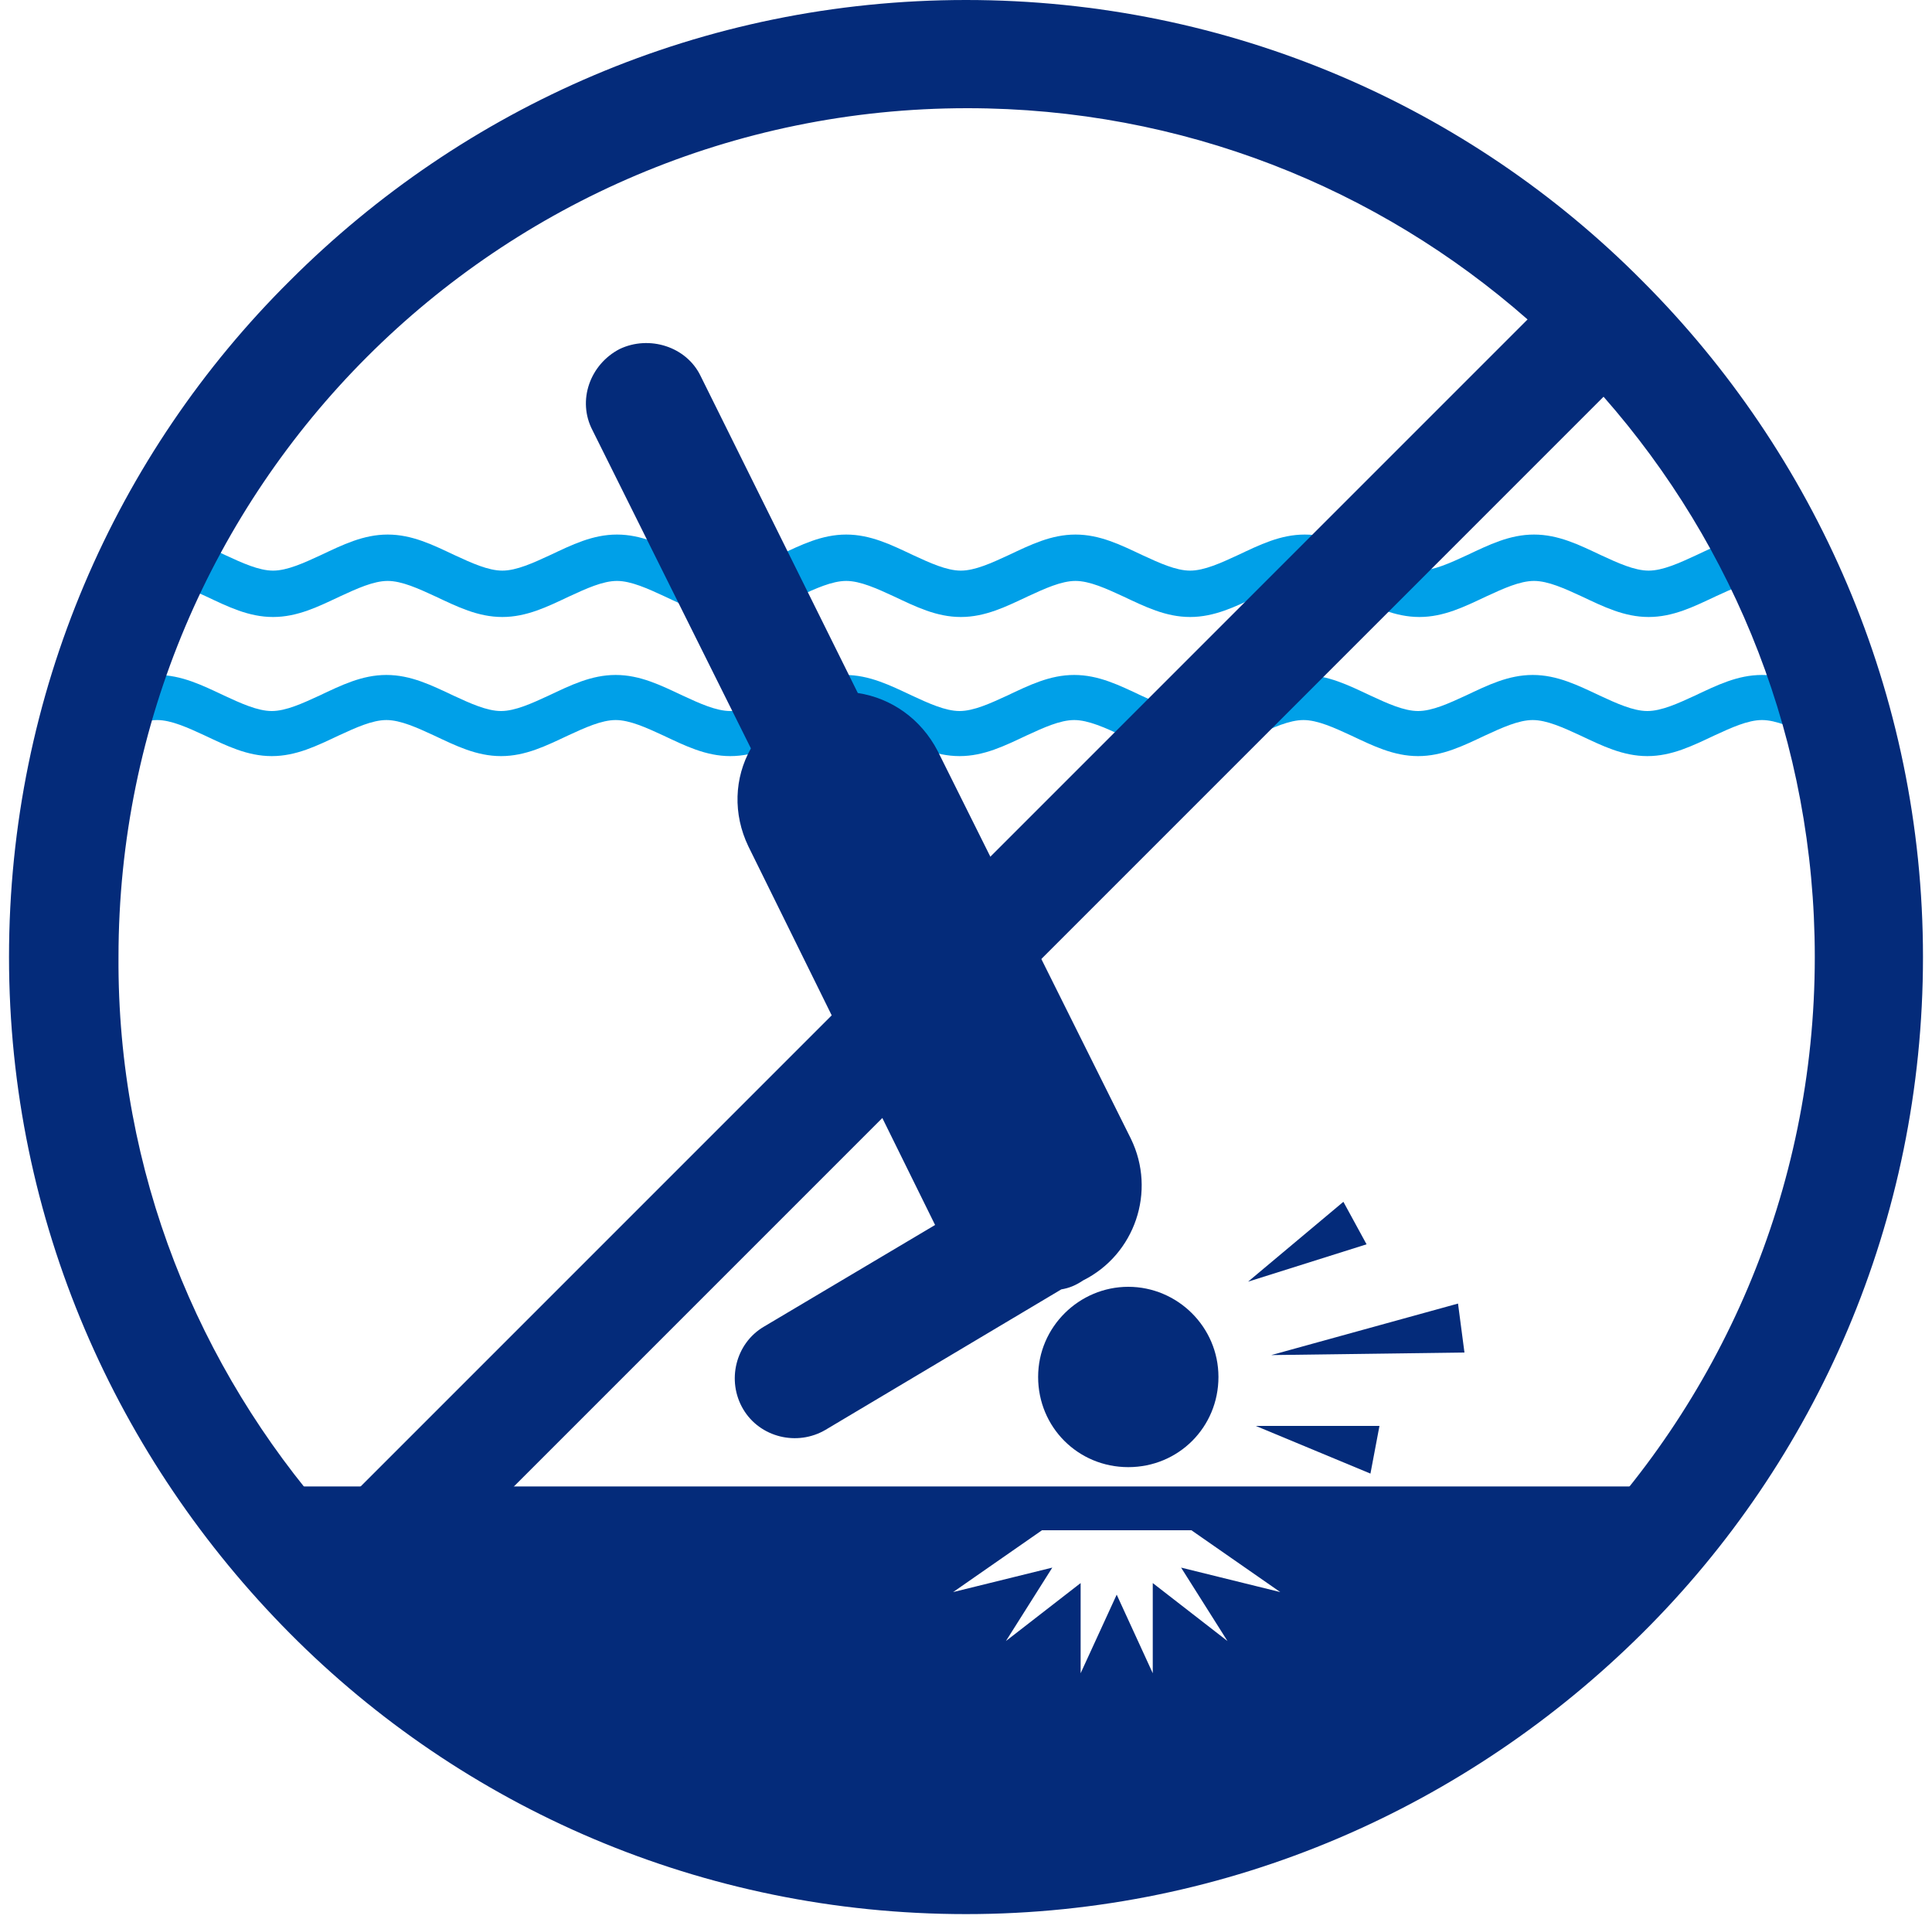 <svg width="150" height="149" viewBox="0 0 150 149" fill="none" xmlns="http://www.w3.org/2000/svg">
<path fill-rule="evenodd" clip-rule="evenodd" d="M139 45.6C138.3 45.3 137.5 45.1 136.9 45.1C135.8 45.1 134.5 45.7 133.2 46.3C131.5 47.1 129.9 47.9 128 47.9C126.1 47.9 124.5 47.1 122.8 46.3C121.5 45.7 120.2 45.1 119.1 45.1C118 45.1 116.7 45.7 115.4 46.3C113.7 47.1 112.1 47.9 110.2 47.9C108.3 47.9 106.7 47.1 105 46.3C103.7 45.7 102.4 45.1 101.3 45.1C100.2 45.1 98.9 45.7 97.6 46.3C95.9 47.1 94.3 47.9 92.4 47.9C90.5 47.9 88.9 47.1 87.2 46.3C85.9 45.7 84.6 45.1 83.5 45.1C82.4 45.1 81.1 45.7 79.8 46.3C78.1 47.1 76.5 47.9 74.6 47.9C72.7 47.9 71.1 47.1 69.4 46.3C68.1 45.7 66.8 45.1 65.7 45.1C64.6 45.1 63.3 45.7 62 46.3C60.3 47.1 58.7 47.9 56.8 47.9C54.9 47.9 53.3 47.1 51.6 46.3C50.3 45.7 49 45.1 47.9 45.1C46.8 45.1 45.5 45.7 44.2 46.3C42.5 47.1 40.9 47.9 39 47.9C37.1 47.9 35.5 47.1 33.8 46.3C32.5 45.7 31.2 45.1 30.1 45.1C29 45.1 27.7 45.7 26.4 46.3C24.7 47.1 23.1 47.9 21.2 47.9C19.3 47.9 17.7 47.1 16 46.3C14.7 45.7 13.4 45.1 12.3 45.1C11.7 45.1 11 45.3 10.2 45.6C10.8 44.2 11.5 42.9 12.2 41.5H12.3C14.2 41.5 15.8 42.3 17.5 43.1C18.8 43.7 20.1 44.3 21.2 44.3C22.3 44.3 23.6 43.7 24.9 43.1C26.6 42.3 28.2 41.5 30.1 41.5C32 41.5 33.6 42.3 35.3 43.1C36.6 43.7 37.9 44.3 39 44.3C40.1 44.3 41.4 43.7 42.7 43.1C44.4 42.3 46 41.5 47.9 41.5C49.8 41.5 51.4 42.3 53.1 43.1C54.4 43.7 55.7 44.3 56.8 44.3C57.9 44.3 59.2 43.7 60.5 43.1C62.2 42.3 63.8 41.5 65.7 41.5C67.6 41.5 69.2 42.3 70.9 43.1C72.2 43.7 73.5 44.3 74.6 44.3C75.7 44.3 77 43.7 78.3 43.1C80 42.3 81.6 41.5 83.5 41.5C85.4 41.5 87 42.3 88.7 43.1C90 43.7 91.3 44.3 92.4 44.3C93.5 44.3 94.8 43.7 96.1 43.1C97.8 42.3 99.4 41.5 101.3 41.5C103.2 41.5 104.8 42.3 106.5 43.1C107.8 43.7 109.1 44.3 110.2 44.3C111.3 44.3 112.6 43.7 113.9 43.1C115.6 42.3 117.2 41.5 119.1 41.5C121 41.5 122.6 42.3 124.3 43.1C125.6 43.7 126.9 44.3 128 44.3C129.1 44.3 130.4 43.7 131.7 43.1C133.4 42.3 135 41.5 136.9 41.5H137C137.7 42.8 138.3 44.2 139 45.6Z" fill="#00A0E8"/>
<path fill-rule="evenodd" clip-rule="evenodd" d="M143.3 58.3C142.4 58 141.5 57.5 140.5 57.1C139.2 56.5 137.9 55.9 136.8 55.9C135.7 55.9 134.4 56.5 133.1 57.1C131.4 57.9 129.8 58.7 127.9 58.7C126 58.7 124.4 57.9 122.7 57.1C121.4 56.5 120.1 55.9 119 55.9C117.9 55.9 116.6 56.5 115.3 57.1C113.6 57.9 112 58.7 110.1 58.7C108.2 58.7 106.6 57.9 104.9 57.1C103.6 56.5 102.3 55.9 101.2 55.9C100.1 55.9 98.8 56.5 97.5 57.1C95.8 57.9 94.2 58.7 92.3 58.7C90.4 58.7 88.8 57.9 87.1 57.1C85.8 56.5 84.5 55.9 83.4 55.9C82.3 55.9 81 56.5 79.7 57.1C78 57.9 76.4 58.7 74.5 58.7C72.6 58.7 71 57.9 69.3 57.1C68 56.5 66.7 55.9 65.6 55.9C64.5 55.9 63.2 56.5 61.9 57.1C60.2 57.9 58.6 58.7 56.7 58.7C54.8 58.7 53.2 57.9 51.5 57.1C50.2 56.5 48.9 55.9 47.8 55.9C46.7 55.9 45.4 56.5 44.1 57.1C42.4 57.9 40.8 58.7 38.9 58.7C37 58.7 35.4 57.9 33.7 57.1C32.4 56.5 31.1 55.9 30 55.9C28.9 55.9 27.6 56.5 26.3 57.1C24.6 57.9 23 58.7 21.1 58.7C19.2 58.7 17.6 57.9 15.9 57.1C14.6 56.5 13.3 55.9 12.2 55.9C11.1 55.9 9.8 56.5 8.5 57.1C7.6 57.5 6.7 58 5.7 58.3C6 56.8 6.4 55.4 6.9 54H7C8.7 53.2 10.3 52.4 12.2 52.4C14.1 52.4 15.7 53.2 17.4 54C18.7 54.6 20 55.2 21.1 55.2C22.2 55.2 23.5 54.6 24.8 54C26.5 53.2 28.1 52.4 30 52.4C31.9 52.4 33.5 53.2 35.2 54C36.5 54.6 37.8 55.2 38.9 55.2C40 55.2 41.3 54.6 42.6 54C44.3 53.2 45.9 52.4 47.8 52.4C49.7 52.4 51.3 53.2 53 54C54.3 54.6 55.6 55.2 56.7 55.2C57.8 55.2 59.1 54.6 60.4 54C62.1 53.2 63.7 52.4 65.6 52.4C67.5 52.4 69.1 53.2 70.8 54C72.1 54.6 73.4 55.2 74.5 55.2C75.6 55.2 76.9 54.6 78.2 54C79.9 53.2 81.5 52.4 83.4 52.4C85.3 52.4 86.9 53.2 88.6 54C89.9 54.6 91.2 55.2 92.3 55.2C93.4 55.2 94.7 54.6 96 54C97.7 53.2 99.3 52.4 101.2 52.4C103.1 52.4 104.7 53.2 106.4 54C107.7 54.6 109 55.2 110.1 55.2C111.2 55.2 112.5 54.6 113.8 54C115.5 53.2 117.1 52.4 119 52.4C120.9 52.4 122.5 53.2 124.2 54C125.5 54.6 126.8 55.2 127.9 55.2C129 55.2 130.3 54.6 131.6 54C133.3 53.2 134.9 52.4 136.8 52.4C138.7 52.4 140.3 53.2 142 54H142.1C142.5 55.4 142.9 56.9 143.3 58.3Z" fill="#00A0E8"/>
<path fill-rule="evenodd" clip-rule="evenodd" d="M131.8 115.4H18.3C31 133 51.7 144.4 75.1 144.4C98.5 144.4 119.1 132.9 131.8 115.4ZM80.9 118.8H92.5L99.4 123.6L91.7 121.7L95.3 127.4L89.5 122.9V129.9L86.7 123.8L83.9 129.9V122.9L78.1 127.4L81.7 121.7L74 123.6L80.9 118.8Z" fill="#042B7A"/>
<path fill-rule="evenodd" clip-rule="evenodd" d="M107.101 110.701H97.501L106.401 114.401L107.101 110.701Z" fill="#042B7A"/>
<path fill-rule="evenodd" clip-rule="evenodd" d="M106.1 96.601L96.9 99.501L104.3 93.301L106.1 96.601Z" fill="#042B7A"/>
<path fill-rule="evenodd" clip-rule="evenodd" d="M113.2 101.201L98.7 105.201L113.7 105.001L113.2 101.201Z" fill="#042B7A"/>
<path fill-rule="evenodd" clip-rule="evenodd" d="M87.6 99.9C83.8 99.9 80.6 103 80.6 106.9C80.6 110.8 83.7 113.9 87.6 113.9C91.5 113.9 94.6 110.8 94.6 106.9C94.6 103 91.4 99.9 87.6 99.9ZM82.4 100.1L64.1 111C61.9 112.3 59 111.6 57.7 109.4C56.4 107.2 57.1 104.3 59.3 103L72.6 95.1L58.1 65.7C56.9 63.2 57 60.4 58.3 58.1L46 33.4C44.8 31.1 45.8 28.3 48.1 27.1C50.4 26 53.3 26.9 54.4 29.2L66.6 53.8C69.2 54.2 71.5 55.8 72.8 58.3L87.8 88.4C89.8 92.5 88.1 97.4 84.1 99.4C83.5 99.8 83 100 82.4 100.1Z" fill="#042B7A"/>
<path fill-rule="evenodd" clip-rule="evenodd" d="M75 0C95.5 0 114.1 8.3 127.5 21.8C140.9 35.2 149.3 53.8 149.3 74.3C149.3 94.8 141 113.4 127.5 126.8C114 140.2 95.5 148.6 75 148.6C54.5 148.6 35.9 140.3 22.5 126.8C9.1 113.3 0.7 94.8 0.7 74.3C0.7 53.8 9 35.2 22.5 21.8C36 8.3 54.5 0 75 0ZM124.5 30.8L31.5 123.8C43.1 134 58.3 140.2 75 140.2C93.2 140.2 109.7 132.8 121.6 120.9C133.5 109 140.9 92.5 140.9 74.3C140.9 57.6 134.7 42.4 124.5 30.8ZM25.6 117.8L118.6 24.8C107 14.6 91.8 8.4 75.1 8.4C56.9 8.4 40.4 15.8 28.5 27.7C16.6 39.6 9.2 56.1 9.2 74.3C9.1 91 15.4 106.2 25.6 117.8Z" fill="#042B7A"/>
</svg>
